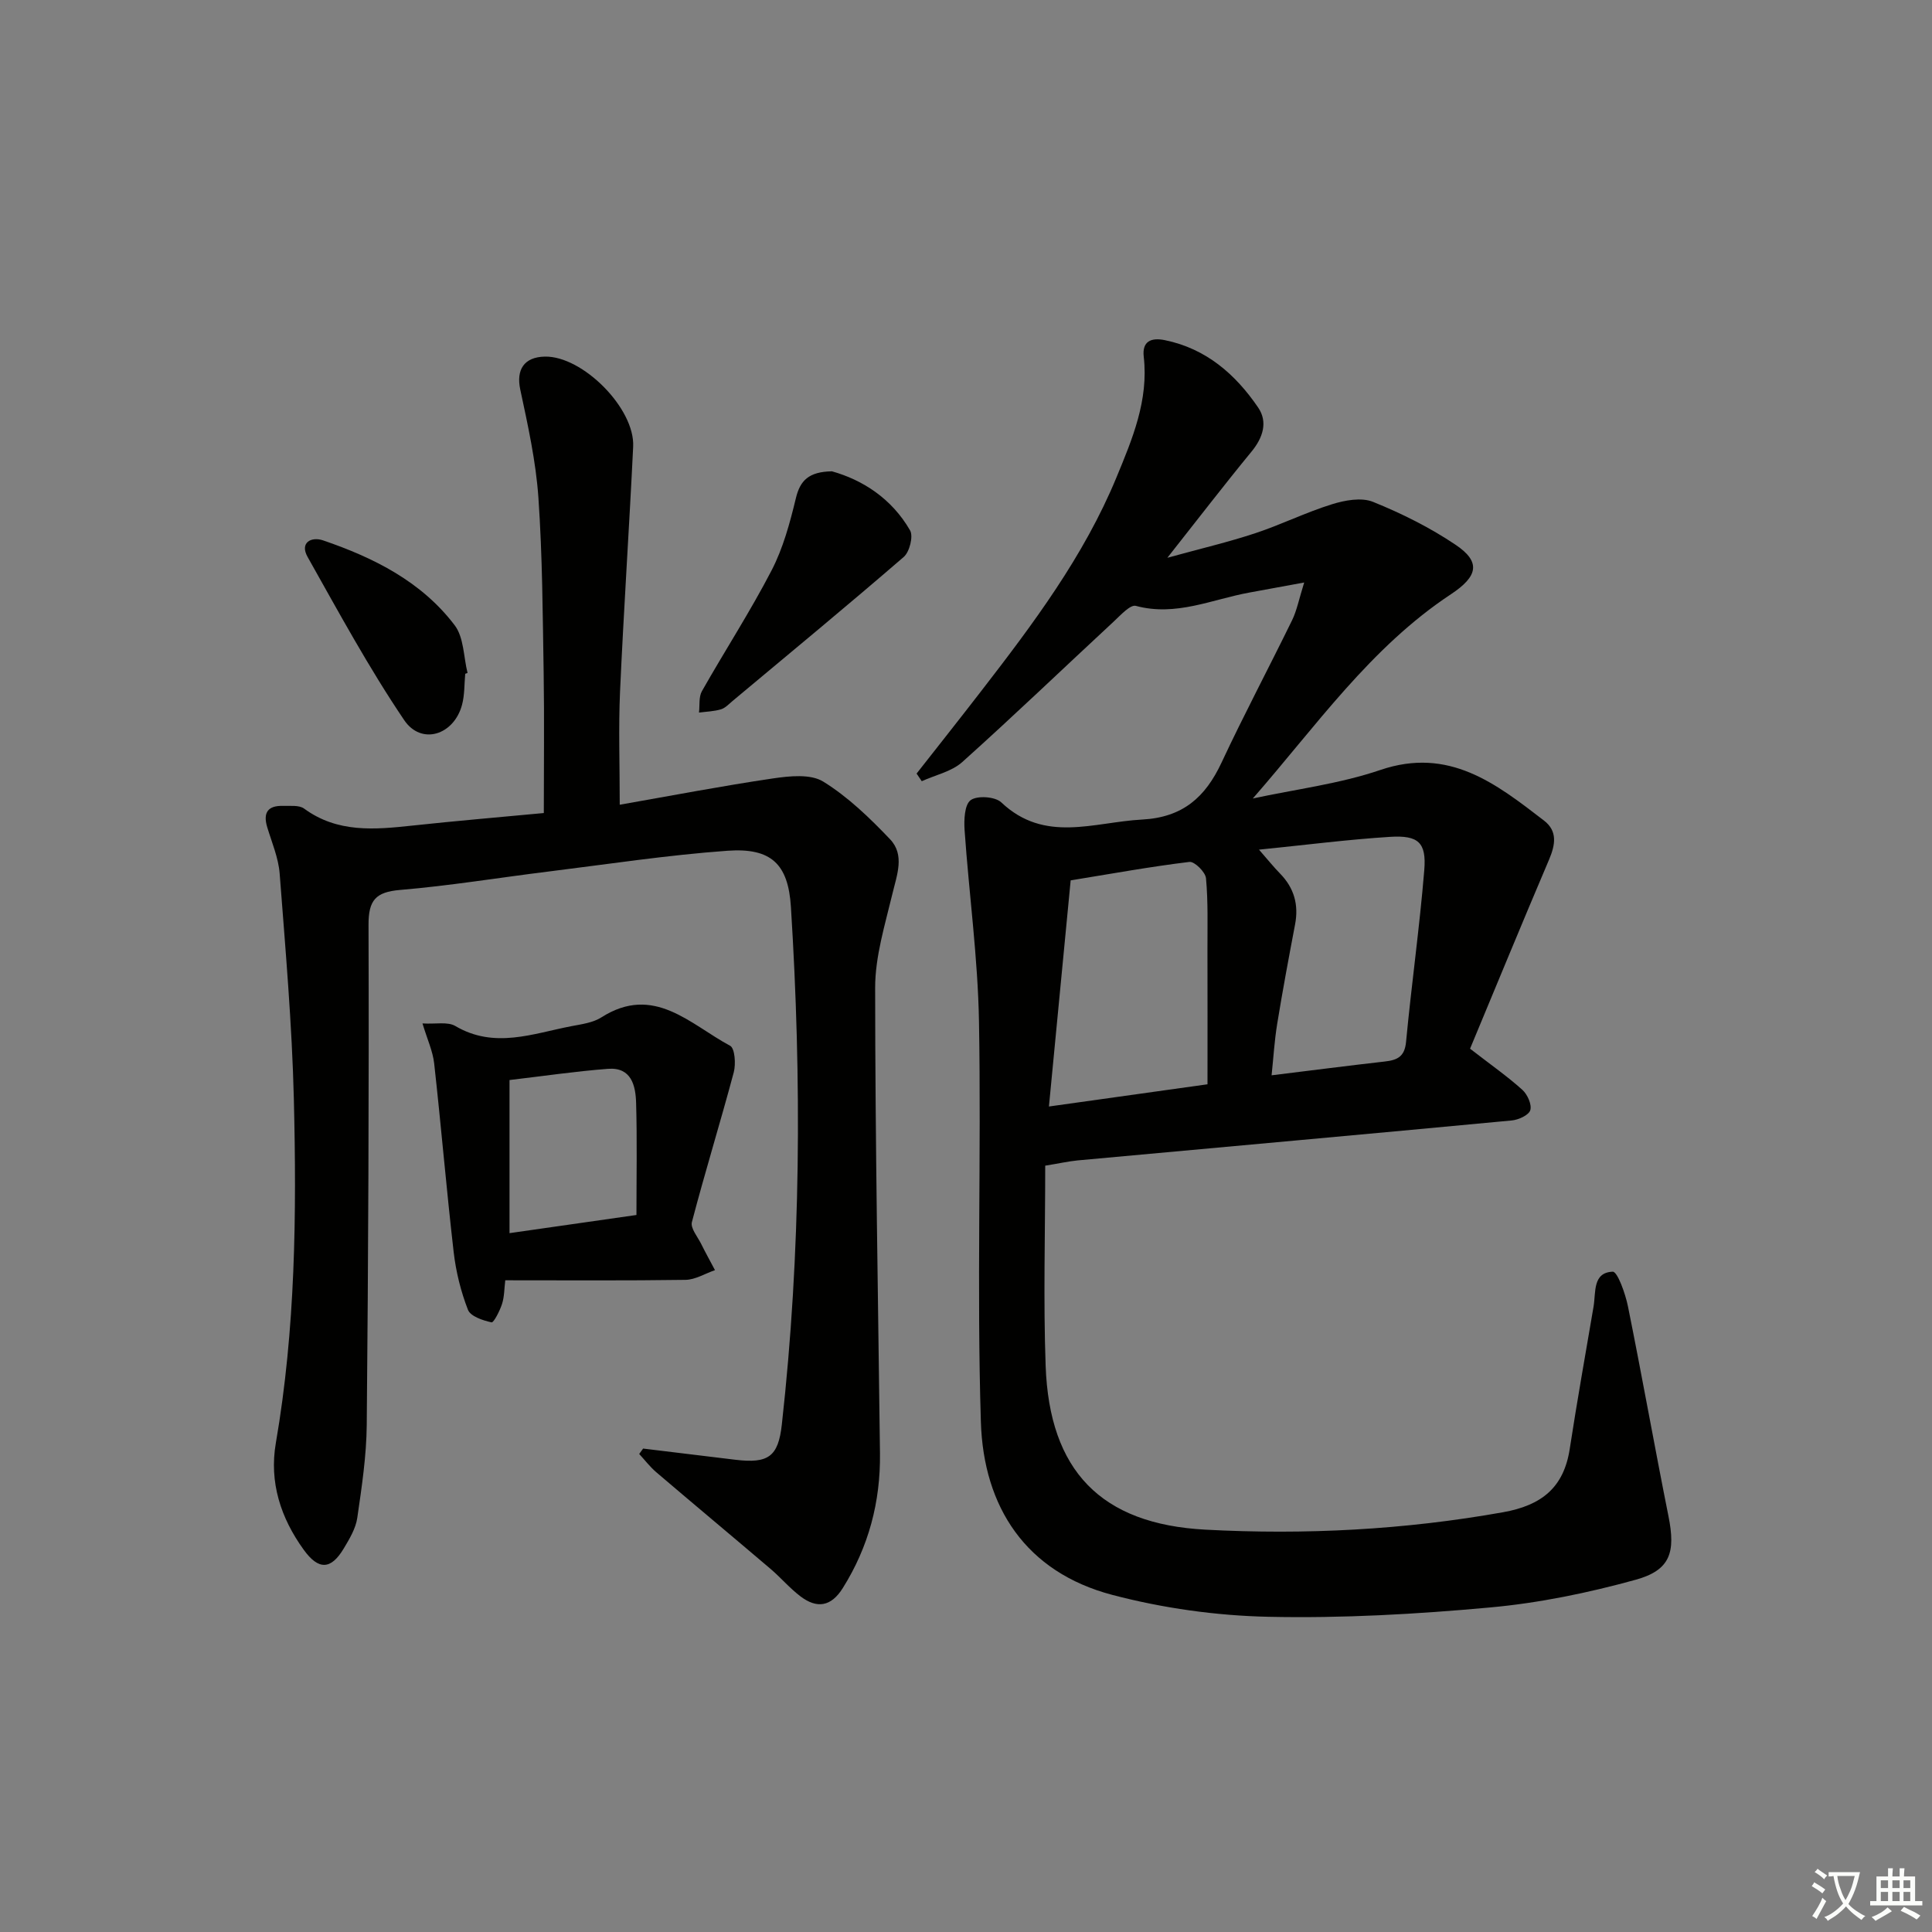 <svg enable-background="new 0 0 400 400" viewBox="0 0 400 400" xmlns="http://www.w3.org/2000/svg"><rect x="0" y="0" width="400" height="400" fill="#808080" stroke="none"/><path d="m377.9 391.2c-.2.3-.4.5-.6.8-.7-.6-1.4-1-2.2-1.5.2-.3.4-.5.5-.8.6.4 1.4.8 2.3 1.5zm-1.8 6.1c-.2-.2-.5-.4-.9-.6.4-.6.8-1.2 1.2-1.9s.7-1.3.9-1.9c.3.3.5.5.8.7-.7 1.3-1.4 2.6-2 3.7zm2.2-9c-.3.3-.5.5-.6.8-.6-.6-1.3-1.1-2-1.5.3-.3.5-.5.6-.7.6.5 1.3.9 2 1.4zm.3.2v-.9h2 4.5c-.3 1.3-.6 2.5-1 3.6s-.9 2.1-1.4 3c.4.5 1 1 1.6 1.4s1.2.8 1.9 1.1c-.3.2-.5.4-.8.8-.4-.3-1-.7-1.6-1.2s-1.2-1.1-1.6-1.6c-.5.6-1.1 1.1-1.7 1.6s-1.4.9-2.1 1.4c-.1-.3-.3-.5-.7-.8.6-.2 1.2-.5 1.9-1s1.4-1.1 2-1.8c-.5-.8-.9-1.6-1.2-2.5s-.6-2-.8-3.2c-.4.1-.7.1-1 .1zm2.5 2.7c.3 1 .7 1.7 1 2.2.3-.5.6-1.1 1-2s.6-1.9.9-3h-3.2-.4c.1.9.3 1.8.7 2.8z" fill="#fbfcfa"/><path d="m396.5 388.5v1.5 3.6h1.5v.9c-.4 0-1 0-1.7 0h-7.9c-.5 0-.9 0-1.2 0v-.9h1.3v-3.5c0-.7 0-1.2 0-1.6h2.4c0-.8 0-1.4 0-1.7h1c0 .3-.1.8-.1 1.7h1.5c0-.8 0-1.4 0-1.7h1c0 .3-.1.9-.1 1.7zm-8.2 9.2c-.2-.3-.5-.5-.8-.8.8-.3 1.4-.6 1.9-.9s1-.7 1.4-1.1c.3.3.6.5.9.8-1.6 1-2.8 1.6-3.4 2zm2.6-6.8v-1.6h-1.5v1.6zm0 2.7v-1.9h-1.5v1.9zm2.4-2.7v-1.6h-1.5v1.6zm0 2.7v-1.9h-1.5v1.9zm.2 2 .7-.8c.4.2.9.5 1.6.8s1.3.7 1.8 1c-.3.3-.5.6-.8.8-.4-.3-1.5-1-3.3-1.8zm2-4.7v-1.6h-1.4v1.6zm0 2.7v-1.9h-1.4v1.9z" fill="#fbfcfa"/><g fill="#010100"><path d="m216.4 241.34c0 14.19-.4 27.84.09 41.46.78 21.69 11.43 32.75 33.08 33.9 20.63 1.1 41.2.04 61.64-3.61 7.94-1.42 12.56-5.08 13.79-13.13 1.51-9.84 3.26-19.64 4.93-29.45.5-2.95-.23-7.06 3.97-7.22.98-.04 2.62 4.55 3.15 7.18 2.92 14.46 5.5 28.99 8.39 43.45 1.49 7.43.43 11.16-6.79 13.15-9.85 2.72-20.02 4.82-30.18 5.74-15.22 1.39-30.56 2.26-45.82 1.93-10.84-.23-21.89-1.78-32.38-4.54-17.87-4.71-26.65-18.17-27.19-35.82-.86-27.59.09-55.23-.39-82.83-.23-13.23-2.06-26.43-2.98-39.65-.15-2.13-.02-5.31 1.26-6.24 1.36-.99 5.06-.74 6.33.46 9 8.52 19.16 4.09 29.16 3.56 8.43-.45 13.09-4.62 16.45-11.8 4.64-9.93 9.79-19.61 14.6-29.46.99-2.03 1.42-4.34 2.51-7.82-4.42.81-7.88 1.45-11.34 2.08-7.76 1.41-15.21 5-23.51 2.76-1.15-.31-3.15 1.91-4.54 3.2-10.47 9.71-20.78 19.61-31.41 29.14-2.21 1.98-5.56 2.67-8.38 3.96-.36-.53-.71-1.05-1.07-1.58 4.48-5.71 8.99-11.4 13.43-17.15 10.7-13.84 21.2-27.84 27.94-44.14 3.29-7.95 6.69-15.99 5.66-25.01-.37-3.21 1.53-4.02 4.39-3.43 8.54 1.75 14.61 7.07 19.3 13.95 2.04 2.99 1 6.24-1.4 9.15-5.58 6.79-10.94 13.77-17.4 21.95 7.02-1.93 12.7-3.26 18.22-5.09 5.35-1.77 10.45-4.31 15.83-5.98 2.68-.84 6.13-1.48 8.54-.5 5.94 2.4 11.8 5.32 17.11 8.9 5.2 3.5 4.67 6.48-.99 10.22-16.64 11-27.91 27.29-41.02 42.29 8.83-1.91 17.92-3.02 26.42-5.91 14.2-4.82 23.93 2.83 33.88 10.49 2.84 2.19 2.33 5.03 1.03 8.09-5.63 13.21-11.08 26.49-16.35 39.13 4.39 3.4 7.78 5.77 10.83 8.52 1.05.95 1.99 3.04 1.64 4.21-.31 1.03-2.44 2-3.85 2.13-29.95 2.83-59.91 5.52-89.87 8.27-1.93.19-3.85.63-6.71 1.09zm.77-12.25c11.6-1.62 21.99-3.08 32.83-4.6 0-9.57.02-18.69-.01-27.82-.01-4.95.15-9.92-.3-14.83-.12-1.29-2.38-3.52-3.43-3.39-8 .97-15.94 2.41-24.59 3.82-1.46 15.18-2.93 30.5-4.5 46.82zm43.49-53.18c1.84 2.1 3.04 3.6 4.37 4.96 2.91 2.98 3.88 6.45 3.1 10.53-1.3 6.84-2.58 13.69-3.7 20.57-.57 3.49-.78 7.04-1.16 10.66 8.25-1.01 15.81-1.99 23.39-2.85 2.58-.29 4.16-.94 4.45-4.08 1.12-11.86 2.8-23.68 3.77-35.55.47-5.72-1.22-7.25-7.07-6.89-8.75.55-17.48 1.68-27.15 2.65z"/><path d="m133.15 299.91c6.37.78 12.75 1.56 19.12 2.32 6.8.81 8.86-.63 9.6-7.3 3.97-35.66 4.13-71.4 1.88-107.17-.56-8.89-4.09-12.27-13.15-11.62-12.41.89-24.74 2.78-37.1 4.31-10.22 1.26-20.4 2.94-30.64 3.8-5.1.43-6.58 2.12-6.56 7.27.11 34.49-.05 68.98-.37 103.47-.06 6.43-1.03 12.88-1.96 19.27-.32 2.2-1.61 4.35-2.79 6.32-2.66 4.45-5.22 4.54-8.3.28-4.77-6.6-7.17-13.99-5.77-22.1 4.07-23.58 4.31-47.38 3.73-71.16-.38-15.6-1.75-31.18-2.94-46.74-.25-3.24-1.61-6.41-2.57-9.58-.92-3.04.13-4.52 3.27-4.43 1.48.04 3.32-.2 4.36.56 6.92 5.07 14.6 4.36 22.41 3.52 9.06-.98 18.14-1.74 27.22-2.6 0-9.98.12-19.44-.03-28.9-.2-12.14-.25-24.31-1.09-36.41-.52-7.52-2.18-14.99-3.76-22.39-.86-4.06.76-6.71 5.09-6.8 7.82-.16 18.68 10.73 18.29 18.65-.82 16.93-1.96 33.85-2.72 50.78-.33 7.45-.06 14.92-.06 23.35 10.68-1.87 21.18-3.89 31.76-5.45 3.41-.5 7.75-.96 10.37.66 5.13 3.17 9.64 7.53 13.83 11.93 3.11 3.27 1.42 7.4.48 11.36-1.53 6.39-3.56 12.92-3.56 19.38.01 32.14.61 64.27 1 96.41.12 10.05-2.34 19.35-7.71 27.91-2.42 3.86-5.35 4.27-8.74 1.71-2.23-1.69-4.08-3.88-6.22-5.71-7.85-6.68-15.77-13.28-23.61-19.97-1.32-1.12-2.39-2.53-3.57-3.81.26-.36.53-.74.81-1.12z"/><path d="m104.61 265.07c-.21 1.69-.18 3.38-.67 4.9-.46 1.43-1.73 3.91-2.17 3.81-1.79-.39-4.35-1.24-4.88-2.59-1.48-3.8-2.49-7.89-2.96-11.94-1.5-13.01-2.59-26.07-4.04-39.08-.28-2.54-1.43-4.99-2.42-8.28 2.73.17 5.2-.4 6.79.53 8.12 4.79 16.08 1.56 24.08.03 2.11-.4 4.44-.71 6.18-1.82 10.87-6.92 18.38 1.47 26.64 5.88.99.53 1.21 3.78.76 5.49-2.77 10.37-5.95 20.64-8.67 31.02-.33 1.25 1.17 3.02 1.91 4.5.91 1.84 1.91 3.63 2.87 5.45-2.04.7-4.06 1.98-6.11 2.01-12.3.18-24.6.09-37.31.09zm27.16-13.52c0-7.97.15-15.58-.07-23.18-.1-3.6-.97-7.45-5.81-7.08-6.72.51-13.4 1.5-20.4 2.32v31.7c8.63-1.24 16.79-2.41 26.28-3.76z"/><path d="m172.24 97.58c6.33 1.77 12.37 5.62 16.18 12.23.71 1.23-.11 4.46-1.31 5.5-11.68 10.09-23.59 19.92-35.44 29.82-.76.64-1.51 1.46-2.41 1.73-1.45.43-3.02.47-4.54.67.18-1.49-.08-3.23.61-4.44 4.74-8.37 10-16.47 14.42-25 2.39-4.61 3.79-9.82 5.02-14.91.88-3.72 2.68-5.51 7.47-5.6z"/><path d="m96.32 139.5c-.2 2.14-.11 4.37-.66 6.42-1.67 6.27-8.42 8.44-11.98 3.17-7.32-10.83-13.58-22.38-20-33.79-1.67-2.97.78-4.25 3.21-3.42 10.51 3.59 20.39 8.53 27.25 17.58 1.91 2.52 1.83 6.54 2.66 9.87-.16.06-.32.12-.48.17z"/></g></svg>
